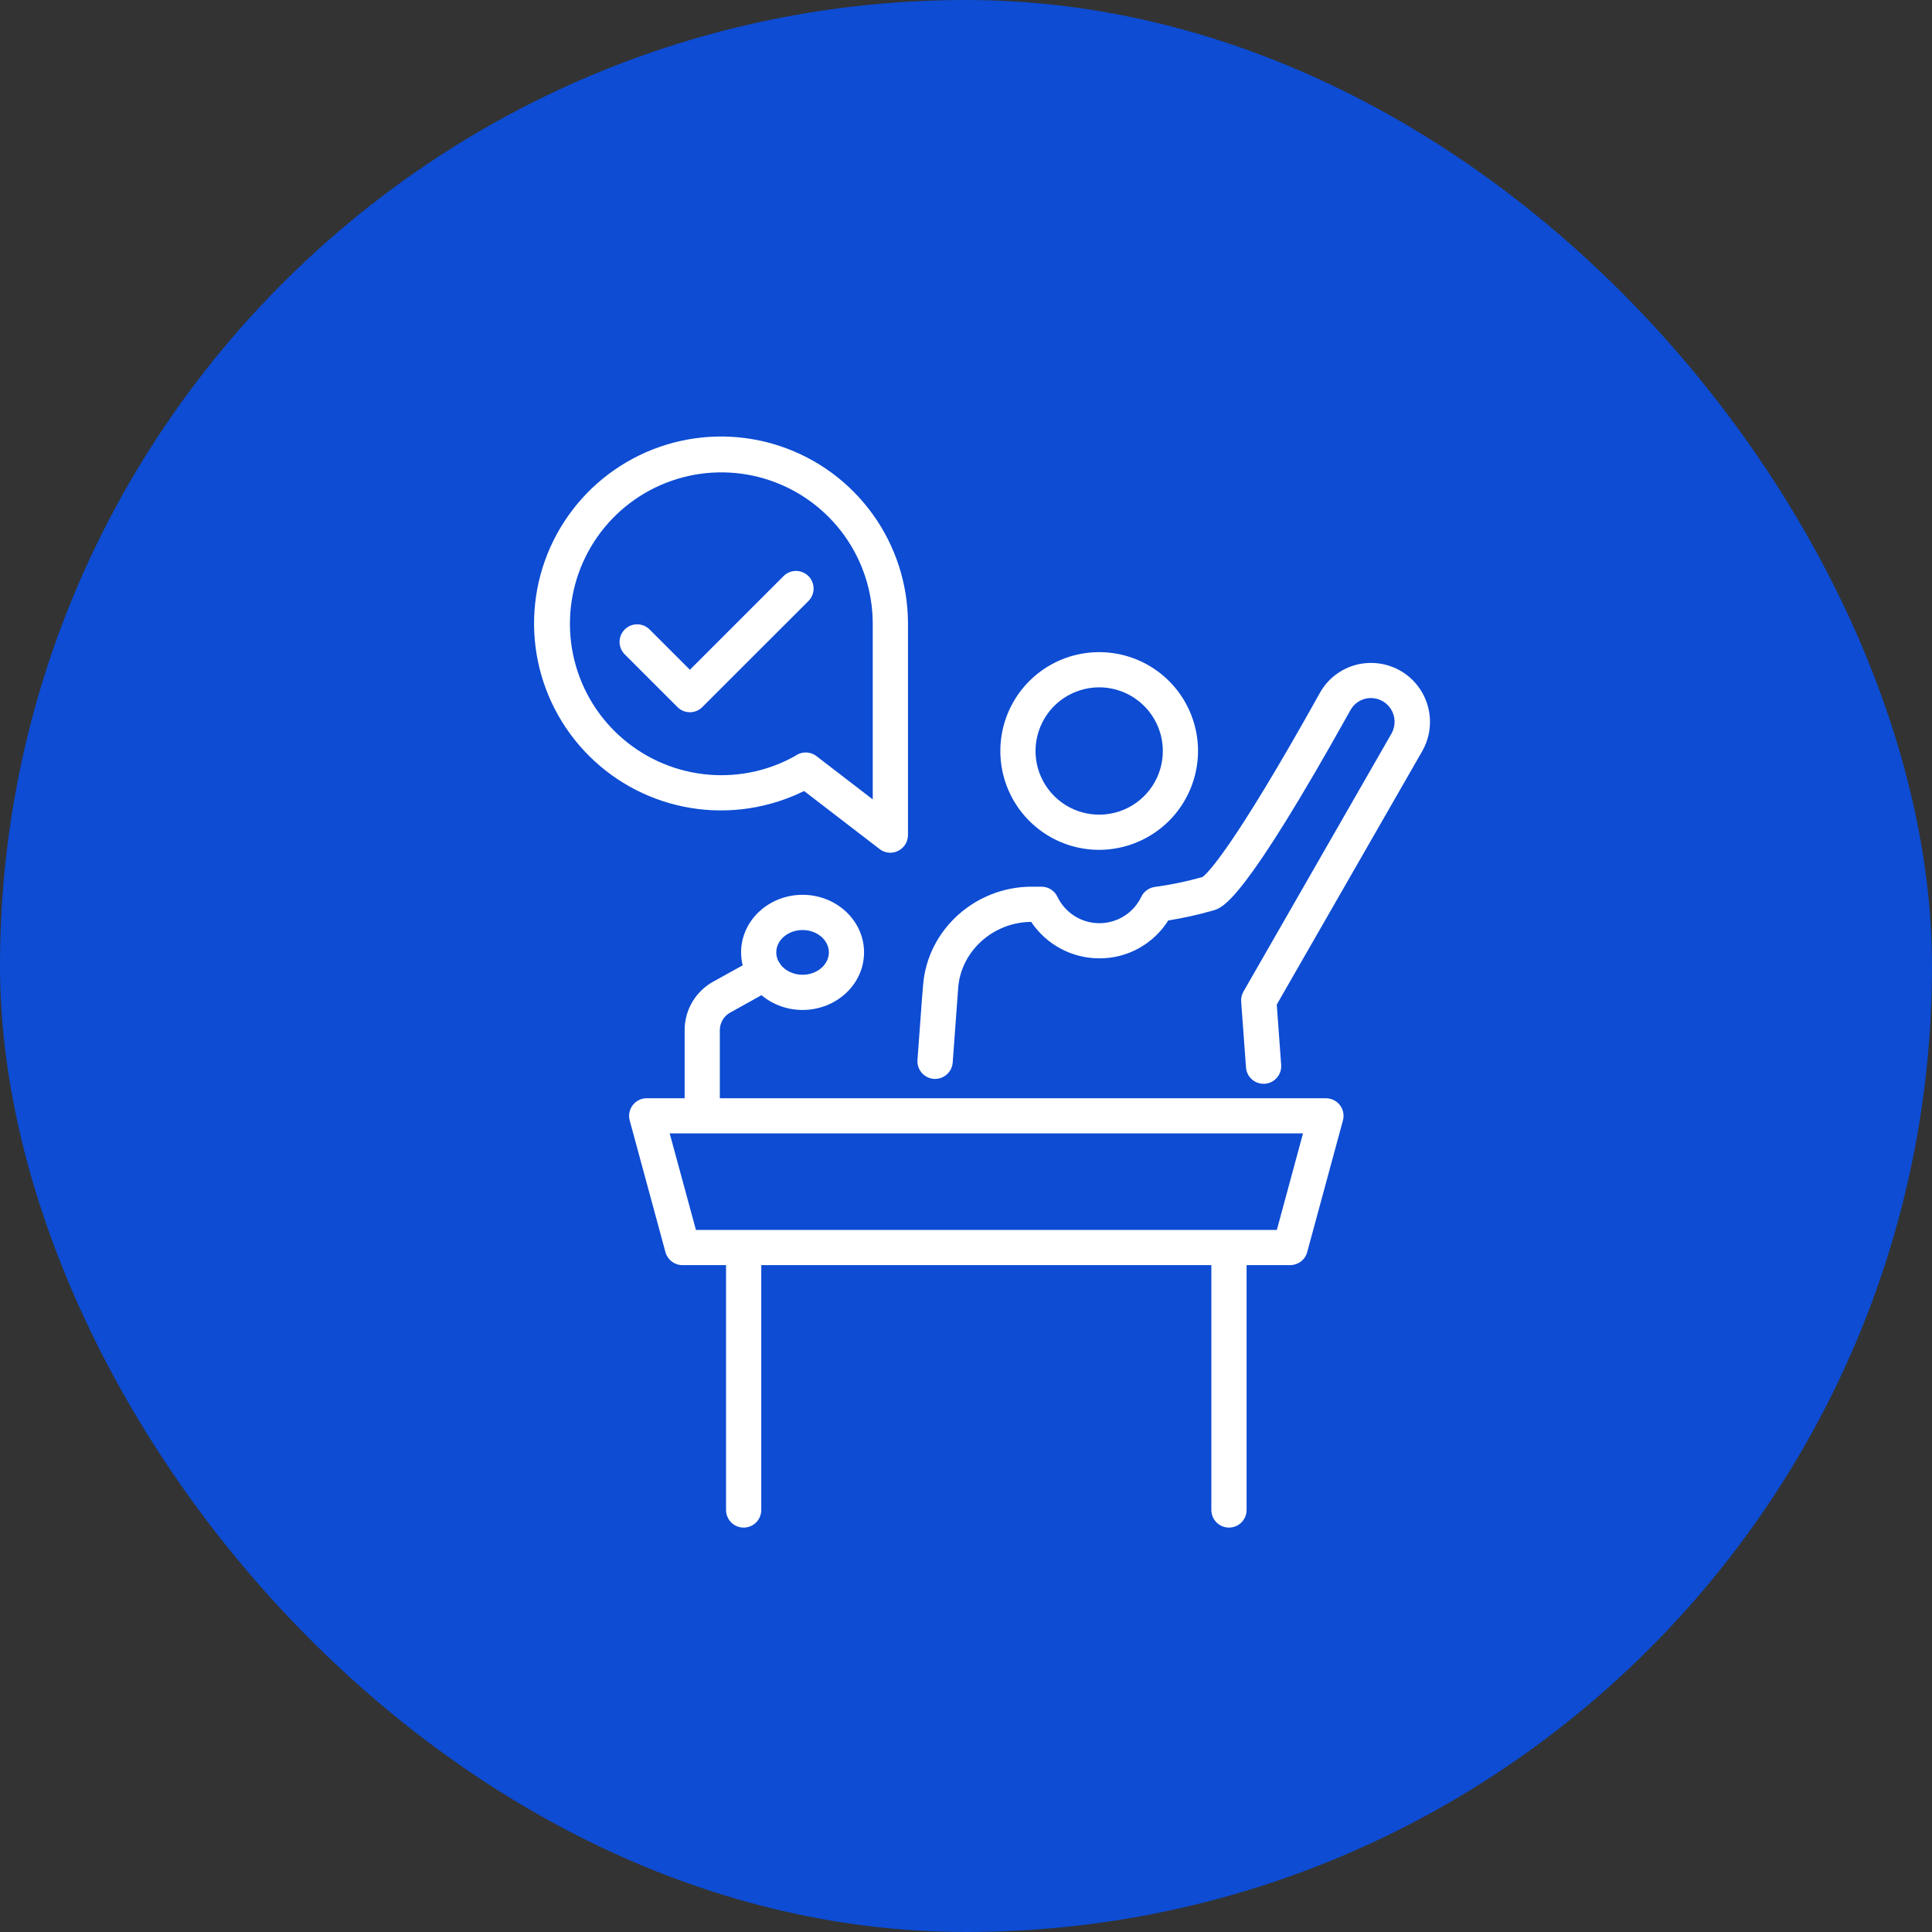 <?xml version="1.0" encoding="UTF-8"?> <svg xmlns="http://www.w3.org/2000/svg" width="60" height="60" viewBox="0 0 60 60" fill="none"><rect x="0" y="0" width="60" height="60" fill="#333333" stroke="none"/> <rect width="60" height="60" rx="30" fill="#0D4CD3"></rect> <path d="M40.071 39.29H21.194C21.074 39.29 20.957 39.25 20.862 39.177C20.766 39.104 20.698 39.002 20.666 38.886L19.556 34.796C19.534 34.715 19.531 34.63 19.547 34.548C19.564 34.466 19.599 34.388 19.65 34.322C19.701 34.255 19.767 34.201 19.842 34.164C19.917 34.127 20 34.107 20.084 34.107H41.179C41.263 34.108 41.346 34.127 41.421 34.164C41.496 34.201 41.562 34.255 41.613 34.322C41.664 34.389 41.699 34.466 41.715 34.548C41.731 34.63 41.728 34.715 41.706 34.796L40.596 38.886C40.565 39.002 40.496 39.104 40.401 39.177C40.306 39.249 40.19 39.289 40.071 39.29ZM21.613 38.196H39.654L40.466 35.199H20.798L21.613 38.196ZM34.136 26.393C33.529 26.393 32.936 26.213 32.431 25.876C31.926 25.538 31.532 25.059 31.3 24.498C31.068 23.937 31.007 23.32 31.125 22.724C31.244 22.129 31.536 21.582 31.965 21.152C32.395 20.723 32.941 20.43 33.537 20.312C34.132 20.194 34.75 20.254 35.311 20.486C35.872 20.719 36.351 21.112 36.689 21.617C37.026 22.122 37.206 22.715 37.206 23.322C37.205 24.136 36.881 24.916 36.306 25.492C35.73 26.067 34.95 26.391 34.136 26.393ZM34.136 21.346C33.745 21.346 33.363 21.462 33.038 21.679C32.713 21.896 32.459 22.205 32.31 22.567C32.16 22.928 32.121 23.325 32.197 23.709C32.274 24.092 32.462 24.445 32.739 24.721C33.015 24.998 33.367 25.186 33.751 25.262C34.135 25.338 34.532 25.299 34.893 25.149C35.255 25 35.563 24.746 35.78 24.421C35.998 24.096 36.113 23.713 36.113 23.322C36.112 22.798 35.904 22.296 35.533 21.925C35.163 21.555 34.66 21.346 34.136 21.346Z" fill="white"></path> <path d="M39.243 33.658C39.105 33.658 38.971 33.606 38.87 33.513C38.768 33.419 38.706 33.289 38.696 33.152C38.642 32.421 38.582 31.603 38.546 31.112C38.537 31.003 38.56 30.894 38.614 30.799L43.215 22.78C43.281 22.662 43.314 22.529 43.31 22.393C43.306 22.258 43.265 22.127 43.191 22.013C43.117 21.9 43.013 21.809 42.891 21.75C42.769 21.692 42.634 21.668 42.499 21.682C42.383 21.694 42.271 21.734 42.174 21.799C42.076 21.864 41.996 21.951 41.94 22.053C38.625 28.001 37.988 28.184 37.681 28.274C37.221 28.406 36.754 28.51 36.281 28.586C36.053 28.948 35.737 29.246 35.362 29.452C34.987 29.658 34.566 29.765 34.139 29.762C33.72 29.762 33.308 29.659 32.94 29.461C32.571 29.264 32.256 28.978 32.024 28.63C30.843 28.639 29.849 29.533 29.757 30.673C29.758 30.678 29.758 30.684 29.757 30.689C29.753 30.745 29.723 31.128 29.587 32.998C29.576 33.143 29.508 33.278 29.398 33.373C29.288 33.468 29.145 33.516 29 33.505C28.855 33.495 28.72 33.427 28.625 33.317C28.53 33.207 28.482 33.063 28.493 32.919C28.617 31.22 28.652 30.743 28.668 30.586C28.805 28.877 30.285 27.537 32.04 27.537H32.346C32.449 27.537 32.551 27.567 32.638 27.622C32.726 27.678 32.796 27.757 32.84 27.851C32.958 28.096 33.142 28.304 33.373 28.449C33.603 28.594 33.87 28.671 34.142 28.671C34.414 28.671 34.681 28.594 34.911 28.449C35.142 28.304 35.327 28.096 35.444 27.851C35.484 27.767 35.545 27.695 35.62 27.642C35.695 27.588 35.783 27.554 35.875 27.543C36.372 27.476 36.863 27.373 37.345 27.236C37.472 27.145 38.245 26.444 40.987 21.524C41.128 21.268 41.328 21.051 41.571 20.89C41.813 20.729 42.092 20.628 42.381 20.598C42.716 20.562 43.055 20.619 43.36 20.762C43.665 20.906 43.924 21.131 44.109 21.413C44.294 21.695 44.398 22.022 44.409 22.359C44.42 22.696 44.338 23.029 44.172 23.322L39.651 31.198C39.688 31.695 39.741 32.419 39.788 33.072C39.798 33.217 39.751 33.359 39.656 33.469C39.561 33.579 39.427 33.646 39.283 33.657C39.269 33.658 39.256 33.658 39.243 33.658ZM38.167 47.441C38.022 47.441 37.883 47.383 37.78 47.281C37.678 47.178 37.62 47.039 37.62 46.894V38.759C37.62 38.614 37.678 38.475 37.78 38.372C37.883 38.27 38.022 38.212 38.167 38.212C38.312 38.212 38.451 38.27 38.554 38.372C38.656 38.475 38.714 38.614 38.714 38.759V46.894C38.714 47.039 38.656 47.178 38.554 47.281C38.451 47.383 38.312 47.441 38.167 47.441ZM23.095 47.441C22.95 47.441 22.811 47.383 22.708 47.281C22.606 47.178 22.548 47.039 22.548 46.894V38.782C22.548 38.637 22.606 38.498 22.708 38.396C22.811 38.293 22.95 38.236 23.095 38.236C23.24 38.236 23.379 38.293 23.482 38.396C23.584 38.498 23.642 38.637 23.642 38.782V46.895C23.642 47.039 23.584 47.178 23.482 47.281C23.379 47.383 23.24 47.441 23.095 47.441ZM21.809 35.182C21.664 35.182 21.524 35.125 21.422 35.022C21.319 34.92 21.262 34.781 21.262 34.636V31.99C21.262 31.683 21.344 31.381 21.5 31.117C21.657 30.852 21.881 30.634 22.15 30.486L23.493 29.741C23.556 29.706 23.625 29.684 23.696 29.676C23.768 29.668 23.84 29.674 23.909 29.694C23.978 29.713 24.043 29.747 24.099 29.791C24.155 29.836 24.202 29.892 24.237 29.954C24.272 30.017 24.294 30.086 24.302 30.158C24.31 30.229 24.304 30.301 24.284 30.37C24.264 30.439 24.231 30.504 24.186 30.56C24.142 30.616 24.086 30.663 24.023 30.698L22.68 31.445C22.581 31.498 22.499 31.577 22.442 31.674C22.385 31.77 22.355 31.88 22.355 31.991V34.638C22.355 34.782 22.297 34.921 22.195 35.023C22.092 35.125 21.953 35.182 21.809 35.182Z" fill="white"></path> <path d="M24.924 31.365C23.872 31.365 23.015 30.564 23.015 29.577C23.015 28.591 23.872 27.789 24.924 27.789C25.977 27.789 26.834 28.591 26.834 29.577C26.834 30.563 25.978 31.365 24.924 31.365ZM24.924 28.883C24.475 28.883 24.108 29.194 24.108 29.577C24.108 29.96 24.475 30.272 24.924 30.272C25.374 30.272 25.741 29.96 25.741 29.577C25.741 29.194 25.373 28.883 24.924 28.883ZM27.651 26.482C27.531 26.482 27.413 26.442 27.318 26.369L24.972 24.566C24.636 24.732 24.284 24.865 23.922 24.963C22.751 25.283 21.509 25.228 20.37 24.805C19.232 24.382 18.255 23.613 17.577 22.606C16.898 21.599 16.553 20.405 16.588 19.191C16.624 17.977 17.04 16.805 17.777 15.84C18.513 14.875 19.534 14.165 20.695 13.81C21.857 13.455 23.1 13.473 24.25 13.862C25.401 14.251 26.4 14.991 27.108 15.977C27.816 16.963 28.197 18.147 28.198 19.361V25.933C28.197 26.035 28.169 26.135 28.115 26.222C28.061 26.309 27.984 26.378 27.893 26.424C27.818 26.462 27.735 26.482 27.651 26.482ZM25.022 23.369C25.142 23.369 25.259 23.408 25.355 23.481L27.104 24.826V19.363C27.102 18.381 26.793 17.423 26.218 16.625C25.644 15.828 24.834 15.23 23.903 14.916C22.972 14.602 21.965 14.588 21.025 14.876C20.085 15.164 19.259 15.739 18.663 16.52C18.067 17.302 17.731 18.25 17.702 19.233C17.672 20.215 17.952 21.182 18.5 21.998C19.049 22.813 19.84 23.436 20.761 23.779C21.682 24.122 22.687 24.168 23.636 23.91C24.009 23.808 24.367 23.661 24.704 23.471C24.728 23.453 24.753 23.438 24.78 23.425C24.855 23.388 24.938 23.369 25.022 23.369Z" fill="white"></path> <path d="M21.425 22.119C21.28 22.119 21.141 22.062 21.039 21.959L19.387 20.307C19.291 20.203 19.239 20.066 19.241 19.925C19.244 19.784 19.301 19.649 19.401 19.549C19.501 19.449 19.636 19.392 19.777 19.389C19.918 19.386 20.055 19.438 20.159 19.534L21.425 20.8L24.343 17.882C24.447 17.783 24.584 17.729 24.727 17.731C24.87 17.733 25.006 17.791 25.107 17.891C25.208 17.992 25.265 18.128 25.267 18.271C25.269 18.414 25.215 18.551 25.117 18.655L21.811 21.959C21.709 22.062 21.57 22.119 21.425 22.119Z" fill="white"></path> </svg> 